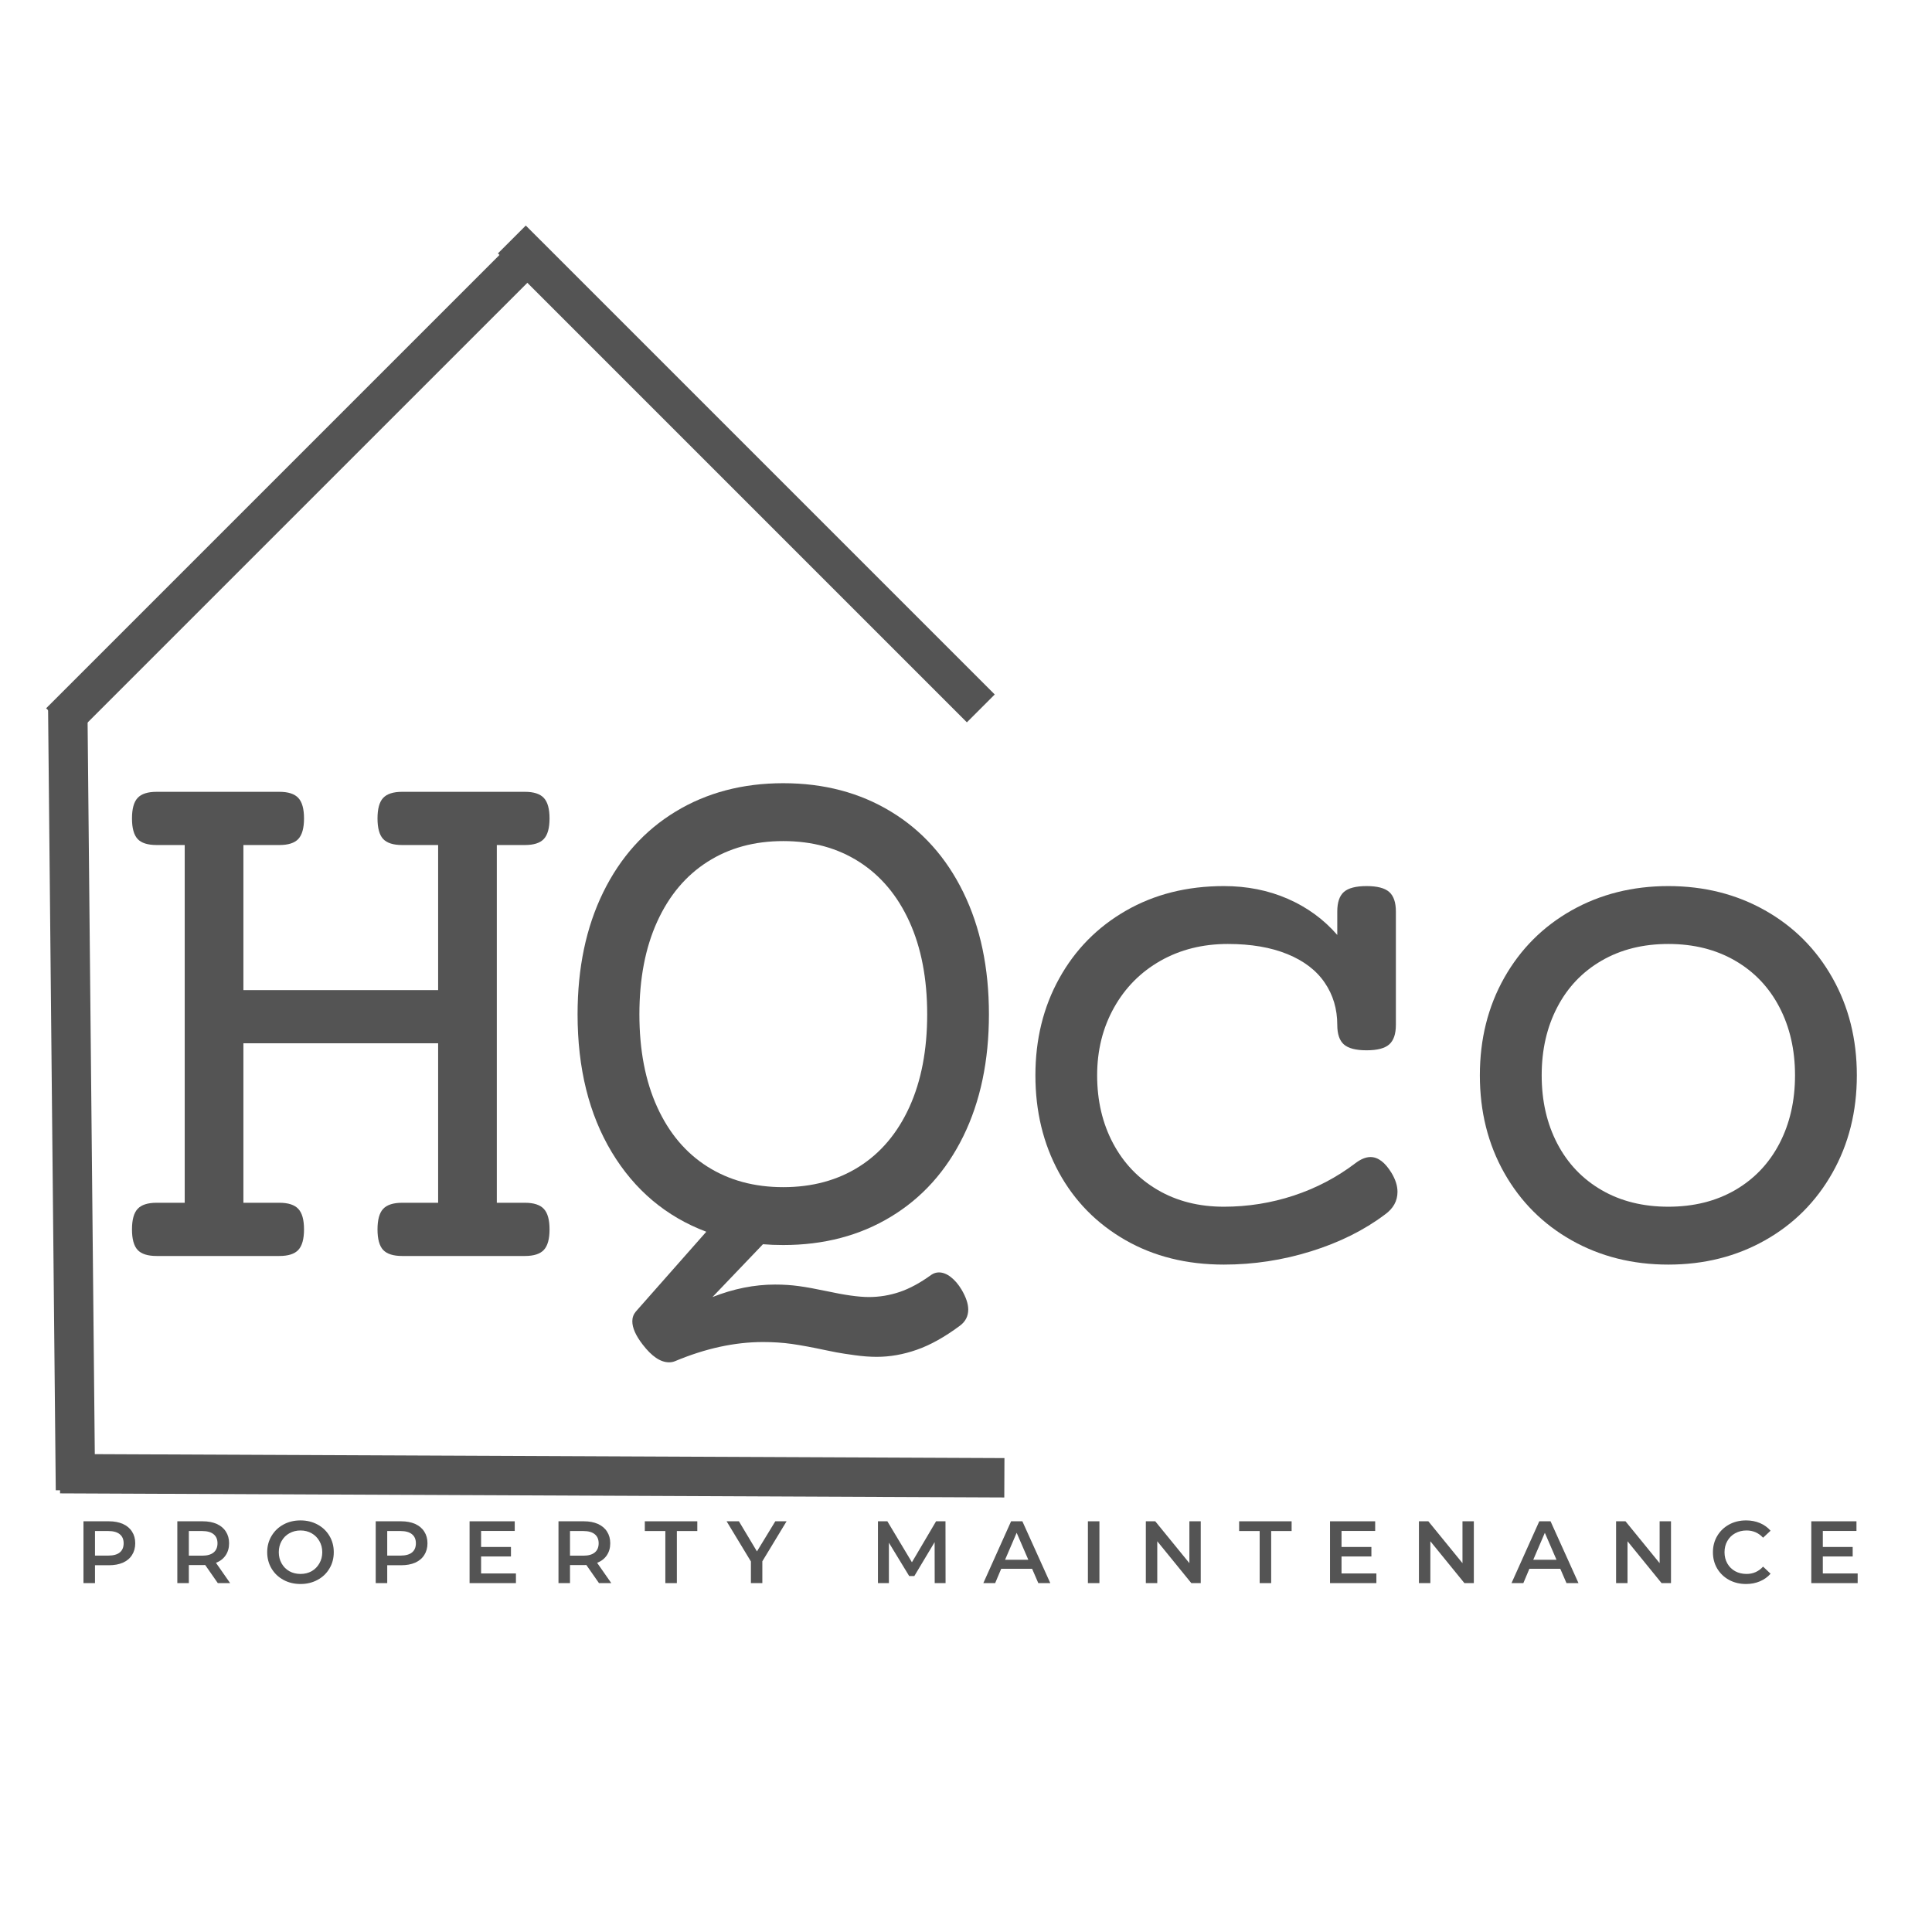 <svg xmlns="http://www.w3.org/2000/svg" xmlns:xlink="http://www.w3.org/1999/xlink" width="500" viewBox="0 0 375 375" height="500" preserveAspectRatio="xMidYMid meet"><defs><g></g></defs><path stroke-linecap="butt" transform="matrix(-0.025, -2.548, 2.548, -0.025, 10.824, 289.264)" fill="none" stroke-linejoin="miter" d="M -0 1.5 L 59.724 1.499 " stroke="#545454" stroke-width="3" stroke-opacity="1" stroke-miterlimit="4"></path><path stroke-linecap="butt" transform="matrix(-2.548, -0.011, 0.011, -2.548, 194.931, 290.657)" fill="none" stroke-linejoin="miter" d="M -0 1.5 L 71.93 1.501 " stroke="#545454" stroke-width="3" stroke-opacity="1" stroke-miterlimit="4"></path><path stroke-linecap="butt" transform="matrix(1.802, -1.802, 1.802, 1.802, 8.958, 137.478)" fill="none" stroke-linejoin="miter" d="M 0 1.499 L 50.52 1.501 " stroke="#545454" stroke-width="3" stroke-opacity="1" stroke-miterlimit="4"></path><path stroke-linecap="butt" transform="matrix(1.802, 1.802, -1.802, 1.802, 102.059, 43.779)" fill="none" stroke-linejoin="miter" d="M -0.001 1.5 L 50.51 1.5 " stroke="#545454" stroke-width="3" stroke-opacity="1" stroke-miterlimit="4"></path><g fill="#545454" fill-opacity="1"><g transform="translate(19.541, 243.785)"><g><path d="M 82.344 -90.094 C 84.062 -90.094 85.285 -89.695 86.016 -88.906 C 86.754 -88.125 87.125 -86.797 87.125 -84.922 C 87.125 -83.055 86.754 -81.727 86.016 -80.938 C 85.285 -80.156 84.062 -79.766 82.344 -79.766 L 76.891 -79.766 L 76.891 -10.328 L 82.344 -10.328 C 84.062 -10.328 85.285 -9.93 86.016 -9.141 C 86.754 -8.359 87.125 -7.031 87.125 -5.156 C 87.125 -3.289 86.754 -1.961 86.016 -1.172 C 85.285 -0.391 84.062 0 82.344 0 L 58.516 0 C 56.797 0 55.566 -0.391 54.828 -1.172 C 54.098 -1.961 53.734 -3.289 53.734 -5.156 C 53.734 -7.031 54.098 -8.359 54.828 -9.141 C 55.566 -9.93 56.797 -10.328 58.516 -10.328 L 65.5 -10.328 L 65.5 -41.281 L 27.703 -41.281 L 27.703 -10.328 L 34.688 -10.328 C 36.406 -10.328 37.629 -9.93 38.359 -9.141 C 39.098 -8.359 39.469 -7.031 39.469 -5.156 C 39.469 -3.289 39.098 -1.961 38.359 -1.172 C 37.629 -0.391 36.406 0 34.688 0 L 10.859 0 C 9.129 0 7.898 -0.391 7.172 -1.172 C 6.441 -1.961 6.078 -3.289 6.078 -5.156 C 6.078 -7.031 6.441 -8.359 7.172 -9.141 C 7.898 -9.93 9.129 -10.328 10.859 -10.328 L 16.312 -10.328 L 16.312 -79.766 L 10.859 -79.766 C 9.129 -79.766 7.898 -80.156 7.172 -80.938 C 6.441 -81.727 6.078 -83.055 6.078 -84.922 C 6.078 -86.797 6.441 -88.125 7.172 -88.906 C 7.898 -89.695 9.129 -90.094 10.859 -90.094 L 34.688 -90.094 C 36.406 -90.094 37.629 -89.695 38.359 -88.906 C 39.098 -88.125 39.469 -86.797 39.469 -84.922 C 39.469 -83.055 39.098 -81.727 38.359 -80.938 C 37.629 -80.156 36.406 -79.766 34.688 -79.766 L 27.703 -79.766 L 27.703 -51.609 L 65.5 -51.609 L 65.5 -79.766 L 58.516 -79.766 C 56.797 -79.766 55.566 -80.156 54.828 -80.938 C 54.098 -81.727 53.734 -83.055 53.734 -84.922 C 53.734 -86.797 54.098 -88.125 54.828 -88.906 C 55.566 -89.695 56.797 -90.094 58.516 -90.094 Z M 82.344 -90.094 "></path></g></g></g><g fill="#545454" fill-opacity="1"><g transform="translate(105.435, 243.785)"><g><path d="M 46.594 -91.766 C 54.488 -91.766 61.457 -89.926 67.5 -86.25 C 73.551 -82.582 78.234 -77.359 81.547 -70.578 C 84.859 -63.805 86.516 -55.914 86.516 -46.906 C 86.516 -37.895 84.859 -30.008 81.547 -23.25 C 78.234 -16.5 73.551 -11.289 67.5 -7.625 C 61.457 -3.957 54.488 -2.125 46.594 -2.125 C 45.176 -2.125 43.863 -2.176 42.656 -2.281 L 32.859 7.969 C 36.961 6.352 41.008 5.547 45 5.547 C 46.625 5.547 48.156 5.645 49.594 5.844 C 51.039 6.039 52.852 6.367 55.031 6.828 C 58.52 7.586 61.25 7.969 63.219 7.969 C 65.25 7.969 67.238 7.641 69.188 6.984 C 71.133 6.328 73.191 5.211 75.359 3.641 C 75.816 3.336 76.301 3.188 76.812 3.188 C 77.57 3.188 78.344 3.488 79.125 4.094 C 79.906 4.707 80.598 5.52 81.203 6.531 C 82.066 8 82.5 9.285 82.5 10.391 C 82.5 11.711 81.941 12.773 80.828 13.578 C 77.891 15.754 75.117 17.297 72.516 18.203 C 69.91 19.117 67.316 19.578 64.734 19.578 C 63.422 19.578 62.02 19.473 60.531 19.266 C 59.039 19.066 57.828 18.879 56.891 18.703 C 55.953 18.523 55.281 18.391 54.875 18.297 C 52.238 17.734 50.047 17.328 48.297 17.078 C 46.555 16.828 44.676 16.703 42.656 16.703 C 37.188 16.703 31.492 17.941 25.578 20.422 C 25.223 20.566 24.844 20.641 24.438 20.641 C 22.77 20.641 21.051 19.477 19.281 17.156 C 17.957 15.438 17.297 13.941 17.297 12.672 C 17.297 11.961 17.523 11.332 17.984 10.781 L 31.656 -4.703 C 23.863 -7.641 17.75 -12.785 13.312 -20.141 C 8.883 -27.504 6.672 -36.426 6.672 -46.906 C 6.672 -55.914 8.328 -63.805 11.641 -70.578 C 14.961 -77.359 19.645 -82.582 25.688 -86.25 C 31.738 -89.926 38.707 -91.766 46.594 -91.766 Z M 46.594 -80.531 C 40.977 -80.531 36.07 -79.188 31.875 -76.5 C 27.676 -73.82 24.426 -69.953 22.125 -64.891 C 19.82 -59.828 18.672 -53.832 18.672 -46.906 C 18.672 -39.969 19.82 -33.969 22.125 -28.906 C 24.426 -23.852 27.676 -20 31.875 -17.344 C 36.07 -14.688 40.977 -13.359 46.594 -13.359 C 52.219 -13.359 57.129 -14.688 61.328 -17.344 C 65.523 -20 68.773 -23.852 71.078 -28.906 C 73.379 -33.969 74.531 -39.969 74.531 -46.906 C 74.531 -53.832 73.379 -59.828 71.078 -64.891 C 68.773 -69.953 65.523 -73.82 61.328 -76.5 C 57.129 -79.188 52.219 -80.531 46.594 -80.531 Z M 46.594 -80.531 "></path></g></g></g><g fill="#545454" fill-opacity="1"><g transform="translate(191.33, 243.785)"><g><path d="M 73.922 -71.797 C 75.992 -71.797 77.457 -71.414 78.312 -70.656 C 79.176 -69.895 79.609 -68.629 79.609 -66.859 L 79.609 -44.859 C 79.609 -43.086 79.176 -41.82 78.312 -41.062 C 77.457 -40.301 75.992 -39.922 73.922 -39.922 C 71.848 -39.922 70.379 -40.301 69.516 -41.062 C 68.66 -41.82 68.234 -43.086 68.234 -44.859 C 68.234 -47.941 67.422 -50.672 65.797 -53.047 C 64.18 -55.43 61.766 -57.281 58.547 -58.594 C 55.336 -59.906 51.484 -60.562 46.984 -60.562 C 42.117 -60.562 37.766 -59.473 33.922 -57.297 C 30.078 -55.117 27.066 -52.082 24.891 -48.188 C 22.711 -44.289 21.625 -39.914 21.625 -35.062 C 21.625 -30.156 22.648 -25.766 24.703 -21.891 C 26.754 -18.023 29.641 -15.004 33.359 -12.828 C 37.078 -10.648 41.363 -9.562 46.219 -9.562 C 50.875 -9.562 55.391 -10.281 59.766 -11.719 C 64.141 -13.164 68.125 -15.254 71.719 -17.984 C 72.781 -18.797 73.77 -19.203 74.688 -19.203 C 76.156 -19.203 77.52 -18.164 78.781 -16.094 C 79.539 -14.82 79.922 -13.609 79.922 -12.453 C 79.922 -10.68 79.109 -9.211 77.484 -8.047 C 73.441 -5.004 68.66 -2.625 63.141 -0.906 C 57.629 0.812 51.988 1.672 46.219 1.672 C 38.988 1.672 32.602 0.078 27.062 -3.109 C 21.52 -6.297 17.227 -10.672 14.188 -16.234 C 11.156 -21.805 9.641 -28.082 9.641 -35.062 C 9.641 -42.039 11.18 -48.312 14.266 -53.875 C 17.348 -59.445 21.66 -63.828 27.203 -67.016 C 32.742 -70.203 39.082 -71.797 46.219 -71.797 C 50.719 -71.797 54.852 -70.973 58.625 -69.328 C 62.395 -67.68 65.598 -65.344 68.234 -62.312 L 68.234 -66.859 C 68.234 -68.629 68.66 -69.895 69.516 -70.656 C 70.379 -71.414 71.848 -71.797 73.922 -71.797 Z M 73.922 -71.797 "></path></g></g></g><g fill="#545454" fill-opacity="1"><g transform="translate(277.224, 243.785)"><g><path d="M 46.594 -71.797 C 53.531 -71.797 59.781 -70.227 65.344 -67.094 C 70.914 -63.957 75.281 -59.594 78.438 -54 C 81.602 -48.406 83.188 -42.094 83.188 -35.062 C 83.188 -28.031 81.602 -21.719 78.438 -16.125 C 75.281 -10.531 70.914 -6.164 65.344 -3.031 C 59.781 0.102 53.531 1.672 46.594 1.672 C 39.664 1.672 33.414 0.102 27.844 -3.031 C 22.281 -6.164 17.914 -10.531 14.75 -16.125 C 11.594 -21.719 10.016 -28.031 10.016 -35.062 C 10.016 -42.094 11.594 -48.406 14.75 -54 C 17.914 -59.594 22.281 -63.957 27.844 -67.094 C 33.414 -70.227 39.664 -71.797 46.594 -71.797 Z M 46.594 -60.562 C 41.688 -60.562 37.375 -59.484 33.656 -57.328 C 29.938 -55.18 27.066 -52.172 25.047 -48.297 C 23.023 -44.43 22.016 -40.02 22.016 -35.062 C 22.016 -30.102 23.023 -25.688 25.047 -21.812 C 27.066 -17.945 29.938 -14.938 33.656 -12.781 C 37.375 -10.633 41.688 -9.562 46.594 -9.562 C 51.508 -9.562 55.828 -10.633 59.547 -12.781 C 63.266 -14.938 66.133 -17.945 68.156 -21.812 C 70.176 -25.688 71.188 -30.102 71.188 -35.062 C 71.188 -40.02 70.176 -44.43 68.156 -48.297 C 66.133 -52.172 63.266 -55.18 59.547 -57.328 C 55.828 -59.484 51.508 -60.562 46.594 -60.562 Z M 46.594 -60.562 "></path></g></g></g><g fill="#545454" fill-opacity="1"><g transform="translate(14.593, 307.282)"><g><path d="M 6.547 -12 C 7.586 -12 8.492 -11.828 9.266 -11.484 C 10.035 -11.141 10.625 -10.645 11.031 -10 C 11.445 -9.363 11.656 -8.609 11.656 -7.734 C 11.656 -6.859 11.445 -6.098 11.031 -5.453 C 10.625 -4.805 10.035 -4.312 9.266 -3.969 C 8.492 -3.633 7.586 -3.469 6.547 -3.469 L 3.844 -3.469 L 3.844 0 L 1.609 0 L 1.609 -12 Z M 6.438 -5.344 C 7.414 -5.344 8.156 -5.547 8.656 -5.953 C 9.156 -6.367 9.406 -6.961 9.406 -7.734 C 9.406 -8.492 9.156 -9.078 8.656 -9.484 C 8.156 -9.898 7.414 -10.109 6.438 -10.109 L 3.844 -10.109 L 3.844 -5.344 Z M 6.438 -5.344 "></path></g></g></g><g fill="#545454" fill-opacity="1"><g transform="translate(32.81, 307.282)"><g><path d="M 9.469 0 L 7.016 -3.516 C 6.91 -3.504 6.754 -3.5 6.547 -3.5 L 3.844 -3.5 L 3.844 0 L 1.609 0 L 1.609 -12 L 6.547 -12 C 7.586 -12 8.492 -11.828 9.266 -11.484 C 10.035 -11.141 10.625 -10.645 11.031 -10 C 11.445 -9.363 11.656 -8.609 11.656 -7.734 C 11.656 -6.828 11.43 -6.047 10.984 -5.391 C 10.547 -4.742 9.922 -4.258 9.109 -3.938 L 11.859 0 Z M 9.406 -7.734 C 9.406 -8.492 9.156 -9.078 8.656 -9.484 C 8.156 -9.898 7.414 -10.109 6.438 -10.109 L 3.844 -10.109 L 3.844 -5.328 L 6.438 -5.328 C 7.414 -5.328 8.156 -5.535 8.656 -5.953 C 9.156 -6.367 9.406 -6.961 9.406 -7.734 Z M 9.406 -7.734 "></path></g></g></g><g fill="#545454" fill-opacity="1"><g transform="translate(51.113, 307.282)"><g><path d="M 7.219 0.172 C 5.988 0.172 4.883 -0.094 3.906 -0.625 C 2.926 -1.156 2.156 -1.891 1.594 -2.828 C 1.031 -3.773 0.75 -4.832 0.75 -6 C 0.75 -7.164 1.031 -8.219 1.594 -9.156 C 2.156 -10.102 2.926 -10.844 3.906 -11.375 C 4.883 -11.906 5.988 -12.172 7.219 -12.172 C 8.438 -12.172 9.535 -11.906 10.516 -11.375 C 11.504 -10.844 12.273 -10.109 12.828 -9.172 C 13.391 -8.234 13.672 -7.176 13.672 -6 C 13.672 -4.82 13.391 -3.766 12.828 -2.828 C 12.273 -1.891 11.504 -1.156 10.516 -0.625 C 9.535 -0.094 8.438 0.172 7.219 0.172 Z M 7.219 -1.781 C 8.02 -1.781 8.738 -1.957 9.375 -2.312 C 10.008 -2.676 10.508 -3.18 10.875 -3.828 C 11.25 -4.473 11.438 -5.195 11.438 -6 C 11.438 -6.801 11.25 -7.523 10.875 -8.172 C 10.508 -8.816 10.008 -9.316 9.375 -9.672 C 8.738 -10.035 8.02 -10.219 7.219 -10.219 C 6.414 -10.219 5.691 -10.035 5.047 -9.672 C 4.41 -9.316 3.91 -8.816 3.547 -8.172 C 3.18 -7.523 3 -6.801 3 -6 C 3 -5.195 3.18 -4.473 3.547 -3.828 C 3.91 -3.18 4.41 -2.676 5.047 -2.312 C 5.691 -1.957 6.414 -1.781 7.219 -1.781 Z M 7.219 -1.781 "></path></g></g></g><g fill="#545454" fill-opacity="1"><g transform="translate(71.317, 307.282)"><g><path d="M 6.547 -12 C 7.586 -12 8.492 -11.828 9.266 -11.484 C 10.035 -11.141 10.625 -10.645 11.031 -10 C 11.445 -9.363 11.656 -8.609 11.656 -7.734 C 11.656 -6.859 11.445 -6.098 11.031 -5.453 C 10.625 -4.805 10.035 -4.312 9.266 -3.969 C 8.492 -3.633 7.586 -3.469 6.547 -3.469 L 3.844 -3.469 L 3.844 0 L 1.609 0 L 1.609 -12 Z M 6.438 -5.344 C 7.414 -5.344 8.156 -5.547 8.656 -5.953 C 9.156 -6.367 9.406 -6.961 9.406 -7.734 C 9.406 -8.492 9.156 -9.078 8.656 -9.484 C 8.156 -9.898 7.414 -10.109 6.438 -10.109 L 3.844 -10.109 L 3.844 -5.344 Z M 6.438 -5.344 "></path></g></g></g><g fill="#545454" fill-opacity="1"><g transform="translate(89.535, 307.282)"><g><path d="M 10.609 -1.875 L 10.609 0 L 1.609 0 L 1.609 -12 L 10.375 -12 L 10.375 -10.125 L 3.844 -10.125 L 3.844 -7.016 L 9.641 -7.016 L 9.641 -5.172 L 3.844 -5.172 L 3.844 -1.875 Z M 10.609 -1.875 "></path></g></g></g><g fill="#545454" fill-opacity="1"><g transform="translate(106.793, 307.282)"><g><path d="M 9.469 0 L 7.016 -3.516 C 6.91 -3.504 6.754 -3.5 6.547 -3.5 L 3.844 -3.5 L 3.844 0 L 1.609 0 L 1.609 -12 L 6.547 -12 C 7.586 -12 8.492 -11.828 9.266 -11.484 C 10.035 -11.141 10.625 -10.645 11.031 -10 C 11.445 -9.363 11.656 -8.609 11.656 -7.734 C 11.656 -6.828 11.43 -6.047 10.984 -5.391 C 10.547 -4.742 9.922 -4.258 9.109 -3.938 L 11.859 0 Z M 9.406 -7.734 C 9.406 -8.492 9.156 -9.078 8.656 -9.484 C 8.156 -9.898 7.414 -10.109 6.438 -10.109 L 3.844 -10.109 L 3.844 -5.328 L 6.438 -5.328 C 7.414 -5.328 8.156 -5.535 8.656 -5.953 C 9.156 -6.367 9.406 -6.961 9.406 -7.734 Z M 9.406 -7.734 "></path></g></g></g><g fill="#545454" fill-opacity="1"><g transform="translate(125.096, 307.282)"><g><path d="M 4.047 -10.109 L 0.062 -10.109 L 0.062 -12 L 10.25 -12 L 10.25 -10.109 L 6.281 -10.109 L 6.281 0 L 4.047 0 Z M 4.047 -10.109 "></path></g></g></g><g fill="#545454" fill-opacity="1"><g transform="translate(141.189, 307.282)"><g><path d="M 6.781 -4.234 L 6.781 0 L 4.562 0 L 4.562 -4.203 L -0.156 -12 L 2.234 -12 L 5.734 -6.156 L 9.297 -12 L 11.484 -12 Z M 6.781 -4.234 "></path></g></g></g><g fill="#545454" fill-opacity="1"><g transform="translate(158.292, 307.282)"><g></g></g></g><g fill="#545454" fill-opacity="1"><g transform="translate(168.8, 307.282)"><g><path d="M 12.625 0 L 12.609 -7.953 L 8.672 -1.375 L 7.672 -1.375 L 3.734 -7.844 L 3.734 0 L 1.609 0 L 1.609 -12 L 3.438 -12 L 8.203 -4.047 L 12.891 -12 L 14.719 -12 L 14.734 0 Z M 12.625 0 "></path></g></g></g><g fill="#545454" fill-opacity="1"><g transform="translate(190.941, 307.282)"><g><path d="M 9.391 -2.781 L 3.391 -2.781 L 2.219 0 L -0.078 0 L 5.312 -12 L 7.5 -12 L 12.922 0 L 10.594 0 Z M 8.656 -4.531 L 6.391 -9.766 L 4.141 -4.531 Z M 8.656 -4.531 "></path></g></g></g><g fill="#545454" fill-opacity="1"><g transform="translate(209.552, 307.282)"><g><path d="M 1.609 -12 L 3.844 -12 L 3.844 0 L 1.609 0 Z M 1.609 -12 "></path></g></g></g><g fill="#545454" fill-opacity="1"><g transform="translate(220.797, 307.282)"><g><path d="M 12.266 -12 L 12.266 0 L 10.438 0 L 3.828 -8.125 L 3.828 0 L 1.609 0 L 1.609 -12 L 3.438 -12 L 10.062 -3.875 L 10.062 -12 Z M 12.266 -12 "></path></g></g></g><g fill="#545454" fill-opacity="1"><g transform="translate(240.453, 307.282)"><g><path d="M 4.047 -10.109 L 0.062 -10.109 L 0.062 -12 L 10.25 -12 L 10.25 -10.109 L 6.281 -10.109 L 6.281 0 L 4.047 0 Z M 4.047 -10.109 "></path></g></g></g><g fill="#545454" fill-opacity="1"><g transform="translate(256.546, 307.282)"><g><path d="M 10.609 -1.875 L 10.609 0 L 1.609 0 L 1.609 -12 L 10.375 -12 L 10.375 -10.125 L 3.844 -10.125 L 3.844 -7.016 L 9.641 -7.016 L 9.641 -5.172 L 3.844 -5.172 L 3.844 -1.875 Z M 10.609 -1.875 "></path></g></g></g><g fill="#545454" fill-opacity="1"><g transform="translate(273.804, 307.282)"><g><path d="M 12.266 -12 L 12.266 0 L 10.438 0 L 3.828 -8.125 L 3.828 0 L 1.609 0 L 1.609 -12 L 3.438 -12 L 10.062 -3.875 L 10.062 -12 Z M 12.266 -12 "></path></g></g></g><g fill="#545454" fill-opacity="1"><g transform="translate(293.461, 307.282)"><g><path d="M 9.391 -2.781 L 3.391 -2.781 L 2.219 0 L -0.078 0 L 5.312 -12 L 7.5 -12 L 12.922 0 L 10.594 0 Z M 8.656 -4.531 L 6.391 -9.766 L 4.141 -4.531 Z M 8.656 -4.531 "></path></g></g></g><g fill="#545454" fill-opacity="1"><g transform="translate(312.072, 307.282)"><g><path d="M 12.266 -12 L 12.266 0 L 10.438 0 L 3.828 -8.125 L 3.828 0 L 1.609 0 L 1.609 -12 L 3.438 -12 L 10.062 -3.875 L 10.062 -12 Z M 12.266 -12 "></path></g></g></g><g fill="#545454" fill-opacity="1"><g transform="translate(331.728, 307.282)"><g><path d="M 7.172 0.172 C 5.953 0.172 4.852 -0.094 3.875 -0.625 C 2.906 -1.156 2.141 -1.891 1.578 -2.828 C 1.023 -3.766 0.75 -4.82 0.75 -6 C 0.75 -7.176 1.031 -8.234 1.594 -9.172 C 2.156 -10.109 2.922 -10.844 3.891 -11.375 C 4.867 -11.906 5.969 -12.172 7.188 -12.172 C 8.164 -12.172 9.062 -12 9.875 -11.656 C 10.688 -11.312 11.375 -10.816 11.938 -10.172 L 10.484 -8.812 C 9.617 -9.75 8.551 -10.219 7.281 -10.219 C 6.457 -10.219 5.719 -10.035 5.062 -9.672 C 4.414 -9.316 3.91 -8.816 3.547 -8.172 C 3.18 -7.535 3 -6.812 3 -6 C 3 -5.188 3.18 -4.457 3.547 -3.812 C 3.91 -3.176 4.414 -2.676 5.062 -2.312 C 5.719 -1.957 6.457 -1.781 7.281 -1.781 C 8.551 -1.781 9.617 -2.254 10.484 -3.203 L 11.938 -1.828 C 11.375 -1.18 10.68 -0.688 9.859 -0.344 C 9.047 0 8.148 0.172 7.172 0.172 Z M 7.172 0.172 "></path></g></g></g><g fill="#545454" fill-opacity="1"><g transform="translate(349.963, 307.282)"><g><path d="M 10.609 -1.875 L 10.609 0 L 1.609 0 L 1.609 -12 L 10.375 -12 L 10.375 -10.125 L 3.844 -10.125 L 3.844 -7.016 L 9.641 -7.016 L 9.641 -5.172 L 3.844 -5.172 L 3.844 -1.875 Z M 10.609 -1.875 "></path></g></g></g></svg>